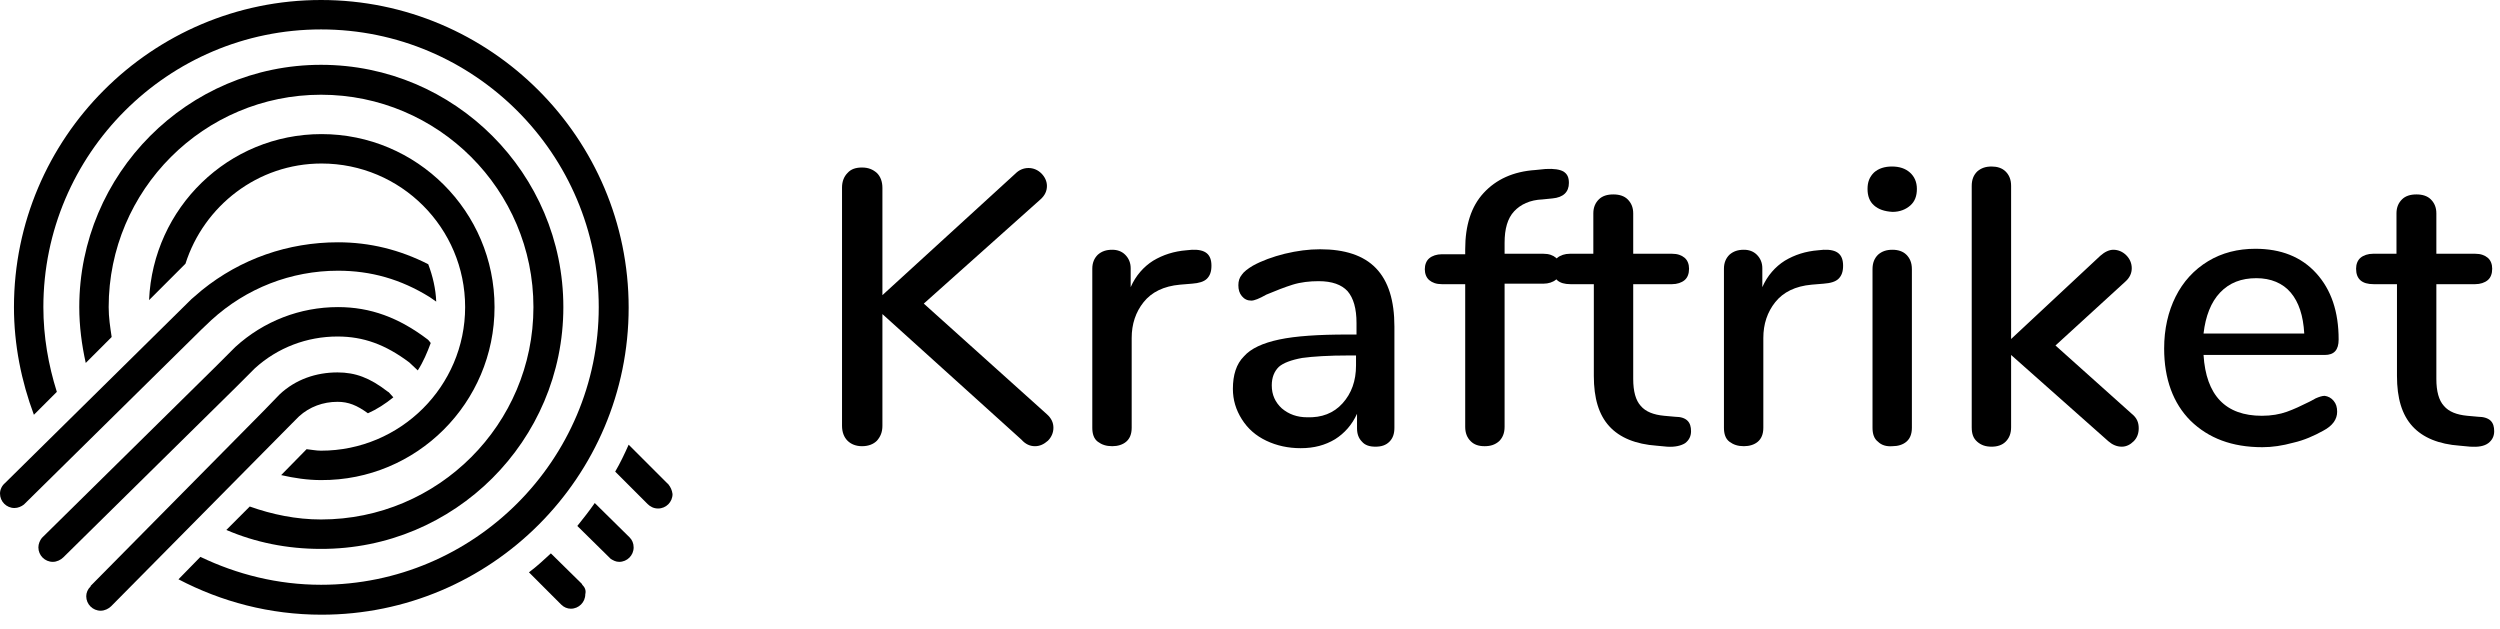 <svg width="147" height="37" viewBox="0 0 147 37" fill="none" xmlns="http://www.w3.org/2000/svg">
<g id="Group">
<g id="Group_2">
<g id="Group_3">
<path id="Vector" d="M61.941 25.151C61.941 25.445 61.823 25.708 61.618 25.914C61.384 26.119 61.149 26.236 60.856 26.236C60.563 26.236 60.299 26.119 60.065 25.855L51.886 18.468V25.034C51.886 25.415 51.769 25.679 51.563 25.914C51.358 26.119 51.065 26.236 50.684 26.236C50.332 26.236 50.039 26.119 49.834 25.914C49.629 25.708 49.511 25.415 49.511 25.034V11.022C49.511 10.67 49.629 10.377 49.834 10.172C50.039 9.937 50.332 9.85 50.684 9.85C51.065 9.85 51.329 9.967 51.563 10.172C51.769 10.377 51.886 10.67 51.886 11.051V17.354L59.713 10.201C59.918 9.996 60.182 9.879 60.475 9.879C60.768 9.879 61.032 9.996 61.237 10.201C61.442 10.406 61.56 10.67 61.56 10.934C61.56 11.227 61.442 11.491 61.178 11.726L54.319 17.852L61.56 24.36C61.823 24.595 61.941 24.858 61.941 25.151Z" fill="black"/>
<path id="Vector_2" d="M71.233 15.624C71.233 15.976 71.145 16.211 70.969 16.387C70.793 16.562 70.5 16.65 70.09 16.68L69.386 16.738C68.419 16.826 67.715 17.178 67.246 17.764C66.777 18.351 66.543 19.054 66.543 19.875V25.151C66.543 25.532 66.426 25.796 66.22 25.972C66.015 26.148 65.722 26.236 65.4 26.236C65.048 26.236 64.784 26.148 64.549 25.972C64.315 25.796 64.227 25.503 64.227 25.151V15.8C64.227 15.448 64.344 15.185 64.549 14.979C64.784 14.774 65.048 14.686 65.4 14.686C65.693 14.686 65.957 14.774 66.162 14.979C66.367 15.185 66.484 15.448 66.484 15.771V16.885C66.777 16.211 67.246 15.683 67.803 15.331C68.39 14.979 69.035 14.774 69.767 14.716L70.09 14.686C70.881 14.657 71.233 14.95 71.233 15.624Z" fill="black"/>
<path id="Vector_3" d="M80.907 15.771C81.64 16.533 81.991 17.676 81.991 19.201V25.151C81.991 25.503 81.903 25.767 81.698 25.972C81.493 26.177 81.229 26.265 80.877 26.265C80.526 26.265 80.262 26.177 80.086 25.972C79.881 25.767 79.793 25.503 79.793 25.181V24.331C79.5 24.976 79.06 25.474 78.503 25.826C77.917 26.177 77.272 26.353 76.48 26.353C75.748 26.353 75.073 26.207 74.458 25.914C73.842 25.62 73.373 25.21 73.021 24.653C72.669 24.096 72.494 23.51 72.494 22.865C72.494 22.044 72.699 21.399 73.139 20.959C73.549 20.491 74.252 20.168 75.22 19.963C76.187 19.758 77.536 19.67 79.236 19.67H79.763V18.995C79.763 18.145 79.588 17.53 79.236 17.119C78.884 16.738 78.327 16.533 77.536 16.533C77.008 16.533 76.48 16.592 76.011 16.738C75.542 16.885 75.015 17.09 74.458 17.325C74.047 17.559 73.754 17.676 73.578 17.676C73.344 17.676 73.168 17.588 73.021 17.413C72.875 17.237 72.816 17.032 72.816 16.768C72.816 16.533 72.875 16.328 73.021 16.152C73.139 15.976 73.373 15.8 73.666 15.624C74.194 15.331 74.839 15.097 75.542 14.921C76.275 14.745 76.949 14.657 77.624 14.657C79.06 14.657 80.174 15.009 80.907 15.771ZM78.943 23.715C79.47 23.129 79.734 22.396 79.734 21.487V20.901H79.324C78.122 20.901 77.213 20.959 76.568 21.047C75.923 21.165 75.454 21.341 75.191 21.575C74.927 21.839 74.78 22.191 74.78 22.66C74.78 23.217 74.985 23.656 75.366 24.008C75.777 24.36 76.275 24.536 76.861 24.536C77.712 24.565 78.415 24.301 78.943 23.715Z" fill="black"/>
<path id="Vector_4" d="M89.027 12.429C88.646 12.84 88.47 13.455 88.47 14.276V14.921H90.756C91.079 14.921 91.313 15.009 91.489 15.155C91.665 15.302 91.753 15.536 91.753 15.8C91.753 16.064 91.665 16.299 91.489 16.445C91.313 16.592 91.049 16.68 90.756 16.68H88.47V25.093C88.47 25.474 88.353 25.738 88.147 25.943C87.913 26.148 87.649 26.236 87.297 26.236C86.945 26.236 86.682 26.148 86.476 25.943C86.271 25.738 86.154 25.474 86.154 25.093V16.709H84.776C84.454 16.709 84.219 16.621 84.043 16.474C83.868 16.328 83.779 16.093 83.779 15.83C83.779 15.566 83.868 15.331 84.043 15.185C84.219 15.038 84.483 14.95 84.776 14.95H86.154V14.657C86.154 13.25 86.506 12.136 87.239 11.345C87.972 10.553 88.968 10.084 90.287 9.996L90.874 9.937C91.372 9.908 91.724 9.967 91.929 10.084C92.163 10.231 92.251 10.436 92.251 10.758C92.251 11.286 91.929 11.608 91.284 11.667L90.698 11.726C89.965 11.755 89.408 12.019 89.027 12.429Z" fill="black"/>
<path id="Vector_5" d="M99.228 24.741C99.375 24.888 99.433 25.093 99.433 25.357C99.433 25.65 99.316 25.884 99.082 26.06C98.847 26.207 98.495 26.295 98.026 26.265L97.411 26.207C96.179 26.119 95.241 25.738 94.626 25.064C94.01 24.389 93.717 23.422 93.717 22.103V16.709H92.339C91.665 16.709 91.313 16.416 91.313 15.8C91.313 15.536 91.401 15.302 91.577 15.155C91.753 15.009 92.017 14.921 92.31 14.921H93.688V12.546C93.688 12.195 93.805 11.931 94.01 11.726C94.215 11.52 94.508 11.432 94.86 11.432C95.212 11.432 95.505 11.52 95.71 11.726C95.915 11.931 96.033 12.195 96.033 12.546V14.921H98.319C98.642 14.921 98.876 15.009 99.052 15.155C99.228 15.302 99.316 15.536 99.316 15.8C99.316 16.093 99.228 16.328 99.052 16.474C98.876 16.621 98.612 16.709 98.319 16.709H96.033V22.279C96.033 23.012 96.179 23.539 96.472 23.862C96.766 24.213 97.235 24.389 97.85 24.448L98.495 24.506C98.847 24.506 99.082 24.595 99.228 24.741Z" fill="black"/>
<path id="Vector_6" d="M108.374 15.624C108.374 15.976 108.286 16.211 108.11 16.387C107.934 16.562 107.641 16.65 107.231 16.68L106.527 16.738C105.56 16.826 104.856 17.178 104.387 17.764C103.918 18.351 103.684 19.054 103.684 19.875V25.151C103.684 25.532 103.566 25.796 103.361 25.972C103.156 26.148 102.863 26.236 102.54 26.236C102.189 26.236 101.925 26.148 101.69 25.972C101.456 25.796 101.368 25.503 101.368 25.151V15.8C101.368 15.448 101.485 15.185 101.69 14.979C101.925 14.774 102.189 14.686 102.54 14.686C102.834 14.686 103.097 14.774 103.303 14.979C103.508 15.185 103.625 15.448 103.625 15.771V16.885C103.918 16.211 104.387 15.683 104.944 15.331C105.531 14.979 106.175 14.774 106.908 14.716L107.231 14.686C108.022 14.657 108.374 14.95 108.374 15.624Z" fill="black"/>
<path id="Vector_7" d="M110.192 12.077C109.928 11.843 109.811 11.52 109.811 11.11C109.811 10.7 109.928 10.406 110.192 10.143C110.455 9.908 110.807 9.791 111.247 9.791C111.687 9.791 112.038 9.908 112.302 10.143C112.566 10.377 112.713 10.7 112.713 11.11C112.713 11.52 112.595 11.843 112.332 12.077C112.068 12.312 111.716 12.459 111.276 12.459C110.807 12.429 110.455 12.312 110.192 12.077ZM110.426 25.972C110.192 25.796 110.104 25.503 110.104 25.151V15.83C110.104 15.448 110.221 15.185 110.426 14.979C110.661 14.774 110.924 14.686 111.276 14.686C111.599 14.686 111.892 14.774 112.097 14.979C112.302 15.185 112.419 15.448 112.419 15.83V25.151C112.419 25.532 112.302 25.796 112.097 25.972C111.892 26.148 111.599 26.236 111.276 26.236C110.924 26.265 110.631 26.177 110.426 25.972Z" fill="black"/>
<path id="Vector_8" d="M125.757 25.181C125.757 25.474 125.669 25.738 125.464 25.943C125.259 26.148 125.024 26.265 124.761 26.265C124.467 26.265 124.204 26.148 123.969 25.943L118.253 20.872V25.122C118.253 25.503 118.136 25.767 117.93 25.972C117.725 26.177 117.432 26.265 117.11 26.265C116.758 26.265 116.494 26.177 116.259 25.972C116.025 25.767 115.937 25.503 115.937 25.122V10.934C115.937 10.553 116.054 10.289 116.259 10.084C116.494 9.879 116.758 9.791 117.11 9.791C117.432 9.791 117.725 9.879 117.93 10.084C118.136 10.289 118.253 10.553 118.253 10.934V19.934L123.5 15.038C123.764 14.804 124.028 14.686 124.262 14.686C124.555 14.686 124.819 14.804 125.024 15.009C125.23 15.214 125.347 15.478 125.347 15.771C125.347 16.064 125.23 16.328 124.966 16.562L120.862 20.315L125.347 24.331C125.64 24.565 125.757 24.829 125.757 25.181Z" fill="black"/>
<path id="Vector_9" d="M137.219 23.569C137.366 23.744 137.424 23.95 137.424 24.213C137.424 24.653 137.161 25.034 136.604 25.327C136.076 25.62 135.49 25.884 134.845 26.031C134.2 26.207 133.614 26.295 133.027 26.295C131.239 26.295 129.861 25.767 128.806 24.741C127.78 23.715 127.252 22.279 127.252 20.491C127.252 19.347 127.487 18.321 127.927 17.442C128.366 16.562 129.011 15.859 129.832 15.361C130.653 14.862 131.591 14.628 132.617 14.628C134.112 14.628 135.314 15.097 136.193 16.064C137.073 17.032 137.512 18.321 137.512 19.963C137.512 20.578 137.249 20.872 136.692 20.872H129.568C129.715 23.246 130.858 24.448 132.998 24.448C133.555 24.448 134.053 24.36 134.464 24.213C134.874 24.067 135.314 23.862 135.783 23.627C135.841 23.598 135.959 23.539 136.164 23.422C136.369 23.334 136.545 23.275 136.692 23.275C136.897 23.305 137.073 23.393 137.219 23.569ZM130.536 17.207C130.008 17.764 129.686 18.585 129.568 19.611H135.49C135.431 18.556 135.167 17.764 134.698 17.207C134.229 16.65 133.526 16.357 132.676 16.357C131.796 16.357 131.093 16.621 130.536 17.207Z" fill="black"/>
<path id="Vector_10" d="M146.453 24.741C146.6 24.888 146.658 25.093 146.658 25.357C146.658 25.65 146.541 25.884 146.307 26.06C146.072 26.236 145.72 26.295 145.251 26.265L144.636 26.207C143.404 26.119 142.466 25.738 141.851 25.064C141.235 24.389 140.942 23.422 140.942 22.103V16.709H139.564C138.89 16.709 138.538 16.416 138.538 15.8C138.538 15.536 138.626 15.302 138.802 15.155C138.978 15.009 139.242 14.921 139.535 14.921H140.913V12.546C140.913 12.195 141.03 11.931 141.235 11.726C141.44 11.52 141.734 11.432 142.085 11.432C142.437 11.432 142.73 11.52 142.935 11.726C143.141 11.931 143.258 12.195 143.258 12.546V14.921H145.544C145.867 14.921 146.101 15.009 146.277 15.155C146.453 15.302 146.541 15.536 146.541 15.8C146.541 16.093 146.453 16.328 146.277 16.474C146.101 16.621 145.838 16.709 145.544 16.709H143.258V22.279C143.258 23.012 143.404 23.539 143.698 23.862C143.991 24.213 144.46 24.389 145.075 24.448L145.72 24.506C146.043 24.506 146.307 24.595 146.453 24.741Z" fill="black"/>
</g>
</g>
<g id="Group_4">
<g id="Group_5">
<path id="Vector_11" d="M29.079 18.057C29.079 12.429 24.506 7.885 18.908 7.885C13.426 7.885 8.999 12.224 8.765 17.647L10.905 15.507C11.989 12.107 15.155 9.615 18.908 9.615C23.569 9.615 27.35 13.396 27.35 18.057C27.35 22.718 23.539 26.5 18.878 26.5C18.585 26.5 18.321 26.441 18.028 26.412L16.533 27.936C17.295 28.112 18.087 28.229 18.878 28.229C24.506 28.259 29.079 23.686 29.079 18.057Z" fill="black"/>
<path id="Vector_12" d="M33.125 18.058C33.125 10.201 26.734 3.811 18.878 3.811C11.022 3.811 4.661 10.231 4.661 18.058C4.661 19.171 4.807 20.285 5.042 21.341L6.566 19.816C6.478 19.23 6.39 18.673 6.39 18.058C6.39 11.169 11.989 5.57 18.878 5.57C25.767 5.57 31.366 11.169 31.366 18.058C31.366 24.946 25.767 30.545 18.878 30.545C17.413 30.545 16.005 30.252 14.686 29.783L13.309 31.161C15.009 31.894 16.885 32.275 18.849 32.275C26.734 32.304 33.125 25.914 33.125 18.058Z" fill="black"/>
<path id="Vector_13" d="M18.878 0C8.911 0 0.821 8.12 0.821 18.058C0.821 20.285 1.261 22.425 1.993 24.389L3.342 23.041C2.843 21.458 2.55 19.787 2.55 18.058C2.55 9.058 9.879 1.73 18.878 1.73C27.878 1.73 35.206 9.058 35.206 18.058C35.206 27.057 27.878 34.385 18.878 34.385C16.328 34.385 13.924 33.77 11.784 32.744L10.494 34.063C13.015 35.382 15.859 36.144 18.908 36.144C28.874 36.144 36.965 28.053 36.965 18.087C36.965 8.12 28.845 0 18.878 0Z" fill="black"/>
</g>
<g id="Group_6">
<path id="Vector_14" d="M34.239 34.385L34.21 34.327L32.392 32.539C31.982 32.92 31.571 33.301 31.102 33.653L32.978 35.529L33.008 35.558C33.154 35.705 33.359 35.792 33.565 35.792C34.034 35.792 34.415 35.411 34.415 34.942C34.473 34.708 34.386 34.532 34.239 34.385Z" fill="black"/>
<path id="Vector_15" d="M37.023 31.601L34.971 29.578C34.649 30.047 34.297 30.487 33.946 30.926L35.792 32.744C35.822 32.773 35.822 32.773 35.851 32.802L35.91 32.861C36.056 32.949 36.203 33.037 36.408 33.037C36.877 33.037 37.258 32.656 37.258 32.187C37.258 31.952 37.17 31.747 37.023 31.601Z" fill="black"/>
<path id="Vector_16" d="M39.31 28.493C39.281 28.464 39.281 28.435 39.252 28.435L36.965 26.148C36.73 26.676 36.467 27.233 36.174 27.731L38.079 29.637C38.226 29.783 38.431 29.9 38.695 29.9C39.164 29.9 39.545 29.519 39.545 29.05C39.515 28.816 39.427 28.64 39.31 28.493Z" fill="black"/>
<path id="Vector_17" d="M22.865 23.07L22.777 23.012C21.751 22.22 20.901 21.898 19.846 21.898C18.585 21.898 17.383 22.308 16.445 23.187L15.507 24.155L5.335 34.444C5.335 34.444 5.335 34.444 5.335 34.473L5.306 34.503C5.159 34.649 5.071 34.854 5.071 35.06C5.071 35.529 5.452 35.91 5.921 35.91C6.156 35.91 6.39 35.792 6.537 35.646L17.149 24.917L17.588 24.477C18.204 23.92 18.995 23.627 19.846 23.627C20.491 23.627 20.989 23.832 21.634 24.301C22.161 24.067 22.66 23.744 23.129 23.363L22.865 23.07Z" fill="black"/>
<path id="Vector_18" d="M25.181 15.536C23.51 14.686 21.751 14.247 19.875 14.247C16.944 14.247 14.159 15.214 11.872 17.061C11.696 17.207 11.462 17.413 11.257 17.588L0.293 28.405C0.117 28.552 0 28.786 0 29.021C0 29.49 0.381 29.871 0.85 29.871C1.055 29.871 1.26 29.783 1.407 29.666L11.843 19.377L12.429 18.82C14.481 16.944 17.119 15.918 19.875 15.918C21.81 15.918 23.569 16.416 25.269 17.471L25.65 17.735C25.62 16.973 25.445 16.24 25.181 15.536Z" fill="black"/>
<path id="Vector_19" d="M25.21 20.021L25.151 19.963C23.451 18.673 21.78 18.057 19.875 18.057C17.647 18.057 15.507 18.878 13.836 20.403L12.722 21.517L2.521 31.571C2.521 31.571 2.521 31.571 2.492 31.601L2.462 31.63C2.345 31.776 2.257 31.982 2.257 32.187C2.257 32.656 2.638 33.037 3.107 33.037C3.342 33.037 3.576 32.92 3.723 32.773L13.895 22.748L14.979 21.663C16.328 20.432 18.057 19.787 19.846 19.787C21.37 19.787 22.66 20.256 24.067 21.311L24.565 21.78C24.887 21.282 25.122 20.725 25.327 20.168L25.21 20.021Z" fill="black"/>
</g>
</g>
</g>
</svg>
